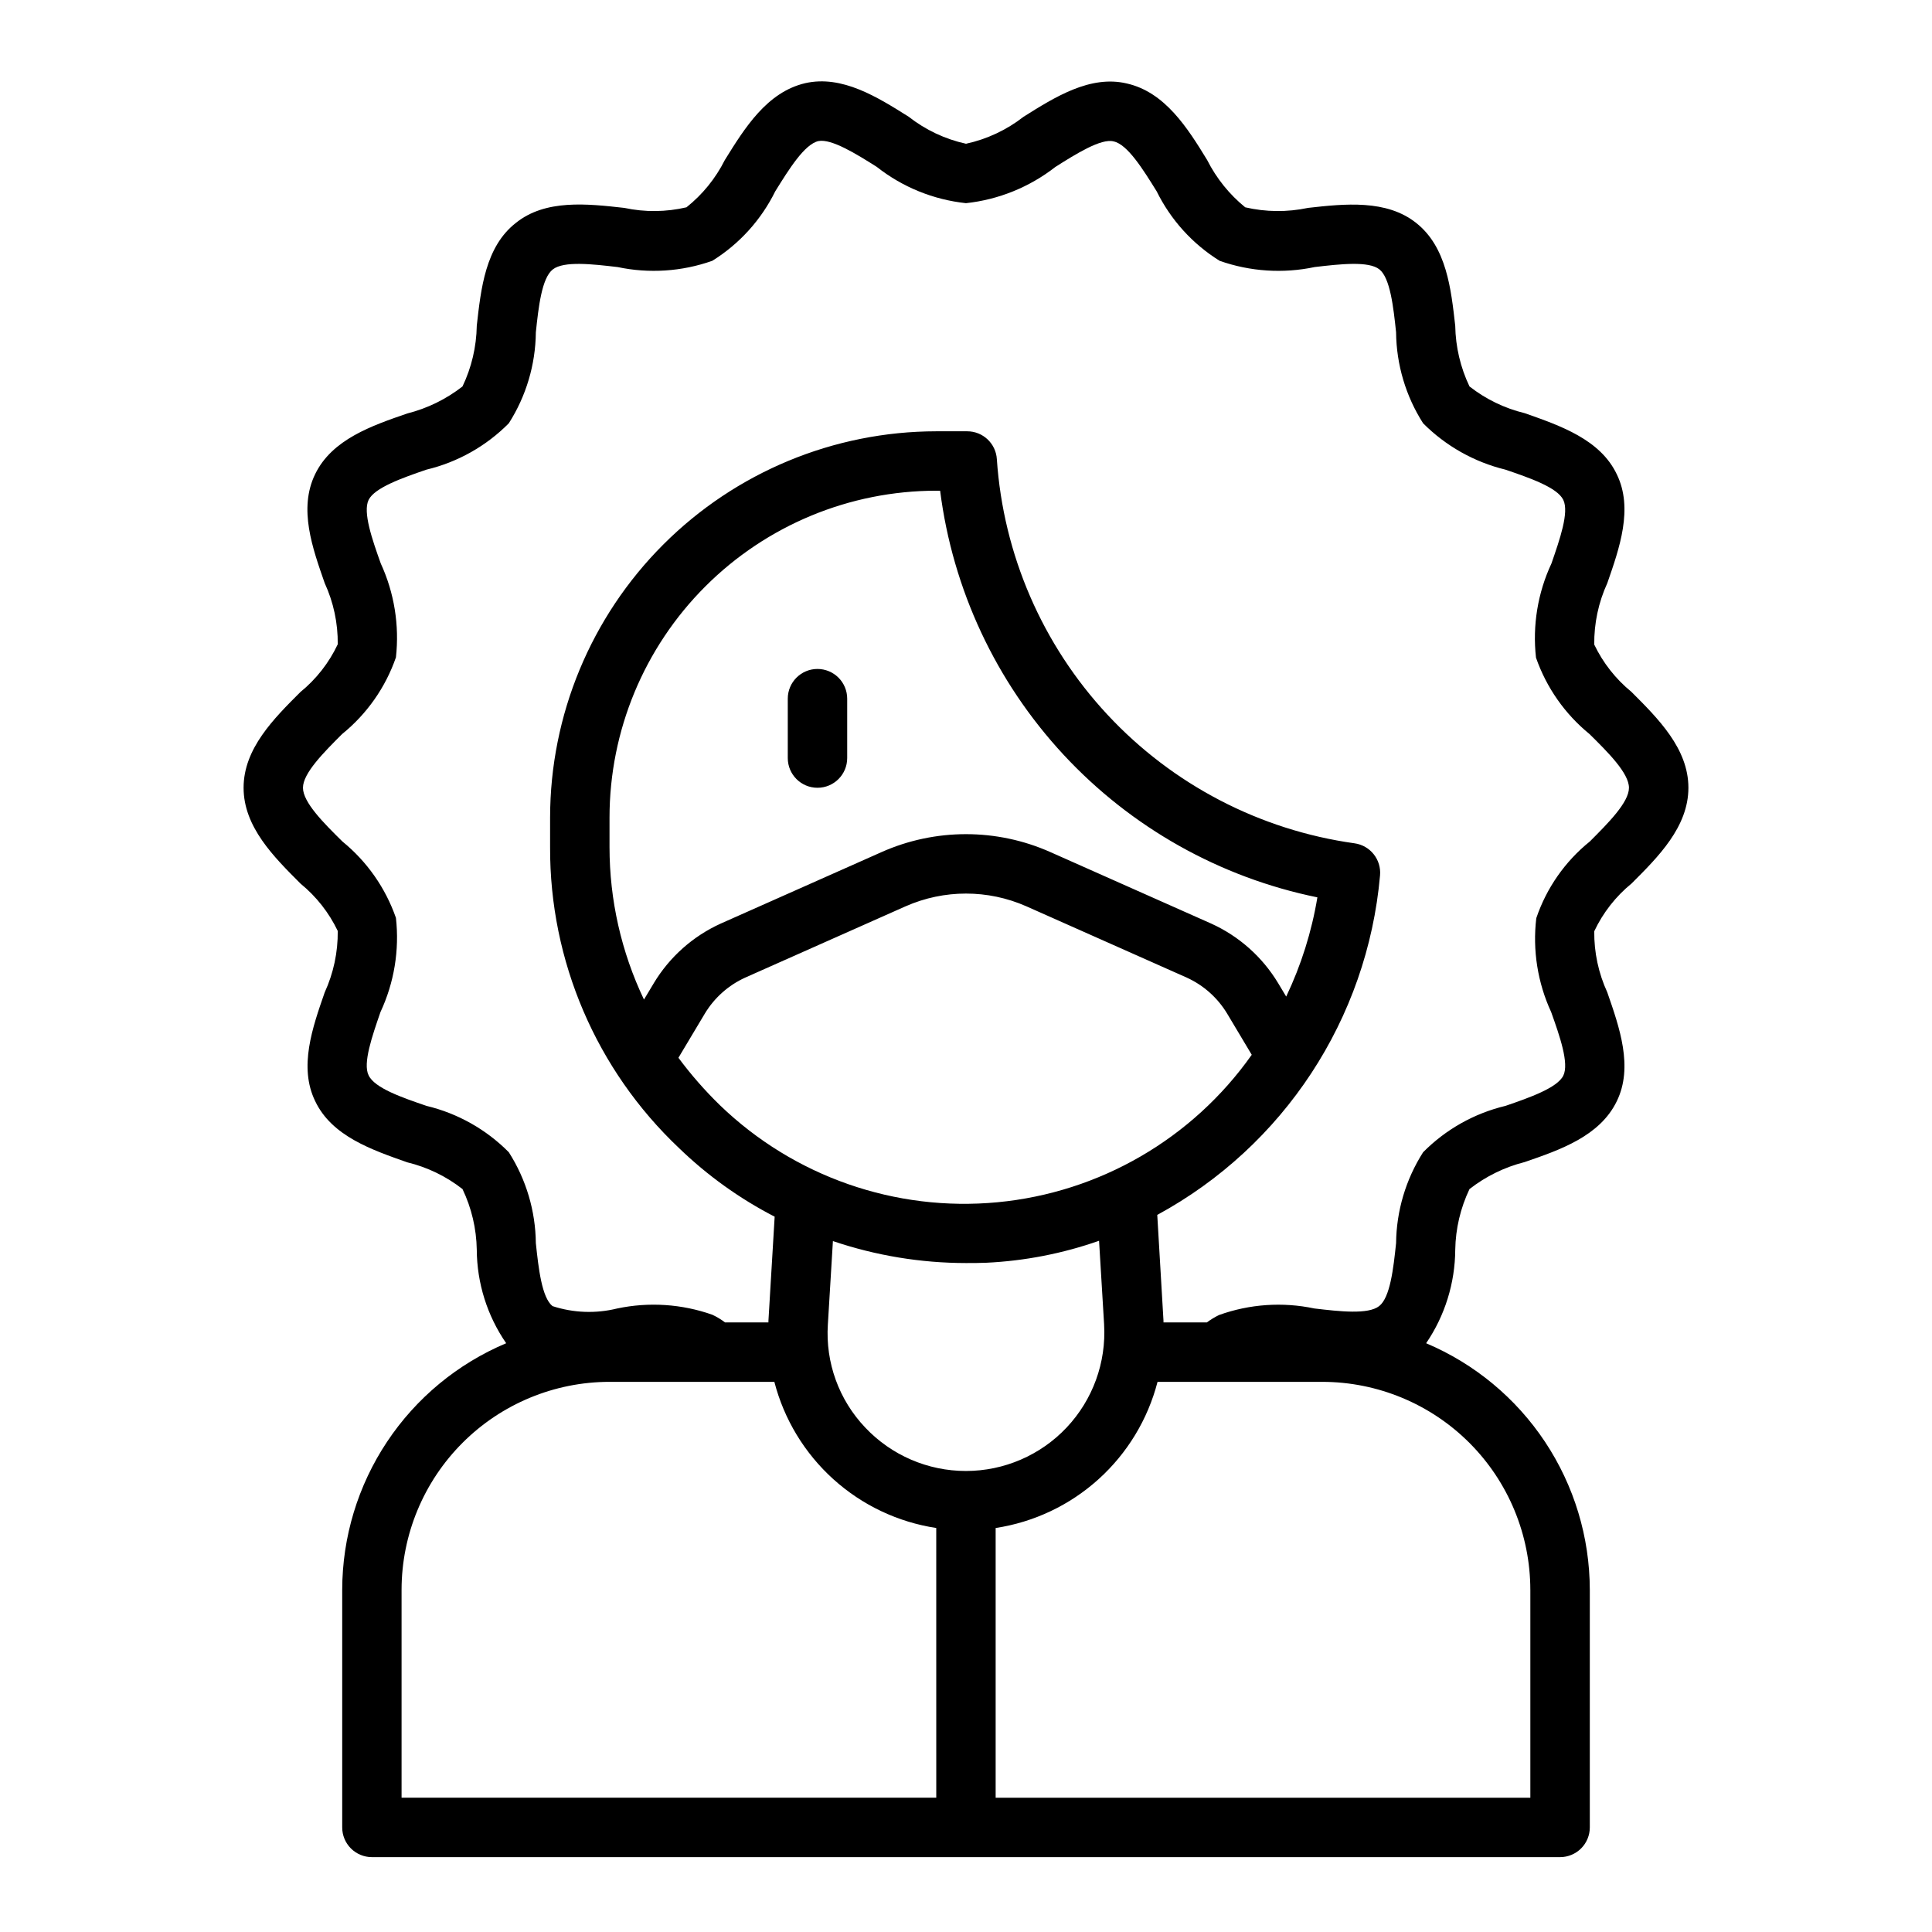 <?xml version="1.0" encoding="UTF-8"?>
<!-- Uploaded to: ICON Repo, www.iconrepo.com, Generator: ICON Repo Mixer Tools -->
<svg fill="#000000" width="800px" height="800px" version="1.1" viewBox="144 144 512 512" xmlns="http://www.w3.org/2000/svg">
 <g>
  <path d="m576.41 378.11c7.008-7.008 15.035-14.957 15.035-25.348s-8.031-18.344-15.113-25.426c-4.16-3.398-7.519-7.672-9.84-12.516-0.062-5.621 1.121-11.188 3.465-16.297 3.227-9.289 6.926-19.758 2.519-28.812-4.41-9.289-15.035-12.91-24.402-16.215h-0.004c-5.328-1.289-10.324-3.703-14.641-7.086-2.394-5.019-3.684-10.496-3.777-16.059-1.102-9.762-2.281-20.859-10.312-27.238-7.871-6.297-18.973-5.117-28.734-4.016v0.004c-5.481 1.156-11.152 1.105-16.609-0.16-4.203-3.418-7.637-7.68-10.078-12.516-5.195-8.5-11.18-18.027-21.332-20.309-9.684-2.281-19.051 3.621-27.316 8.816-4.488 3.504-9.707 5.953-15.27 7.164-5.539-1.215-10.734-3.664-15.195-7.164-8.266-5.195-17.633-11.102-27.395-8.895-10.156 2.363-16.059 11.887-21.332 20.387-2.441 4.859-5.906 9.129-10.156 12.516-5.406 1.266-11.023 1.32-16.453 0.16-9.84-1.102-20.941-2.363-28.812 4.016-8.031 6.297-9.211 17.398-10.312 27.238l0.004-0.004c-0.094 5.562-1.383 11.039-3.781 16.059-4.328 3.379-9.316 5.82-14.641 7.164-9.367 3.227-19.918 6.848-24.402 16.059-4.488 9.211-0.707 19.602 2.519 28.891 2.34 5.082 3.523 10.621 3.461 16.219-2.316 4.91-5.703 9.242-9.918 12.672-7.008 7.008-15.035 14.957-15.035 25.348s8.031 18.344 15.113 25.426c4.16 3.398 7.519 7.676 9.84 12.52 0.062 5.621-1.121 11.184-3.461 16.293-3.227 9.289-6.926 19.758-2.519 28.812 4.41 9.289 15.035 12.91 24.402 16.215 5.332 1.289 10.324 3.707 14.641 7.086 2.398 5.019 3.688 10.496 3.781 16.059 0.047 8.859 2.762 17.5 7.793 24.797-12.863 5.414-23.844 14.5-31.574 26.121-7.727 11.621-11.859 25.262-11.879 39.219v62.977c0 2.086 0.828 4.09 2.305 5.566 1.477 1.473 3.477 2.305 5.566 2.305h314.88c2.09 0 4.09-0.832 5.566-2.305 1.477-1.477 2.309-3.481 2.309-5.566v-62.977c-0.023-13.945-4.148-27.578-11.859-39.195-7.711-11.617-18.672-20.711-31.516-26.145 4.981-7.312 7.664-15.949 7.715-24.797 0.094-5.562 1.383-11.039 3.777-16.059 4.328-3.379 9.316-5.82 14.641-7.164 9.367-3.227 19.918-6.848 24.402-16.137 4.41-9.055 0.707-19.523-2.519-28.812h0.004c-2.344-5.082-3.527-10.621-3.465-16.215 2.316-4.914 5.707-9.246 9.918-12.676zm-184.29 242.3h-141.7v-55.102c0.016-14.609 5.828-28.617 16.16-38.949 10.328-10.328 24.336-16.141 38.945-16.156h43.691-0.004c2.574 9.945 8.012 18.918 15.641 25.805 7.625 6.883 17.105 11.379 27.262 12.926zm-61.32-207.82c2.527-4.184 6.258-7.504 10.703-9.523l42.508-18.895h0.004c10.18-4.488 21.777-4.488 31.961 0l42.508 18.895c4.445 2.019 8.18 5.34 10.707 9.523l6.535 10.941h-0.004c-15.684 22.234-40.293 36.508-67.379 39.078-27.086 2.574-53.941-6.812-73.531-25.695-4.004-3.894-7.691-8.105-11.02-12.594zm-13.539-8.031-2.598 4.328-0.004 0.004c-6.008-12.613-9.129-26.41-9.129-40.383v-7.875c0.012-22.961 9.141-44.977 25.379-61.211 16.234-16.238 38.25-25.363 61.211-25.379h1.023c3.324 26.152 14.754 50.609 32.684 69.938 17.93 19.328 41.461 32.559 67.293 37.828-1.508 9.109-4.293 17.961-8.266 26.293l-2.125-3.543c-4.188-6.957-10.391-12.477-17.793-15.82l-42.508-18.895c-14.277-6.375-30.594-6.375-44.871 0l-42.508 18.895c-7.402 3.344-13.605 8.863-17.793 15.82zm56.047 117.77c-6.977-7.32-10.57-17.223-9.918-27.312l1.34-22.121h-0.004c11.359 3.848 23.273 5.816 35.27 5.824 1.73 0 3.543 0 5.352-0.078 10.203-0.477 20.277-2.441 29.914-5.824l1.34 22.199h-0.004c0.586 10.078-3.008 19.953-9.934 27.297-6.93 7.344-16.578 11.508-26.676 11.512-10.098 0.004-19.746-4.152-26.68-11.496zm176.25 42.984v55.105l-141.7-0.004v-71.477c10.156-1.547 19.637-6.043 27.262-12.926 7.629-6.887 13.066-15.859 15.641-25.805h43.688c14.609 0.016 28.617 5.828 38.949 16.156 10.328 10.332 16.141 24.34 16.156 38.949zm15.742-198.3h0.004c-6.555 5.289-11.473 12.332-14.172 20.309-1.012 8.496 0.352 17.105 3.938 24.875 2.281 6.375 4.801 13.617 3.227 16.848-1.574 3.227-8.895 5.824-15.352 8.031v-0.004c-8.27 1.984-15.82 6.238-21.805 12.281-4.594 7.203-7.074 15.547-7.164 24.09-0.707 6.769-1.574 14.406-4.488 16.688-2.914 2.281-10.469 1.418-17.16 0.629-8.418-1.781-17.168-1.18-25.27 1.734-1.133 0.551-2.215 1.207-3.227 1.965h-11.492v-0.395l-1.652-28.102c33.52-18.195 55.688-51.984 59.039-89.977 0.375-4.188-2.606-7.93-6.769-8.5-25.086-3.504-48.199-15.535-65.457-34.07-17.262-18.535-27.613-42.445-29.324-67.715-0.25-4.164-3.699-7.41-7.871-7.402h-8.188c-27.133 0.027-53.148 10.816-72.332 30.004-19.188 19.184-29.977 45.199-30.004 72.332v7.875c-0.121 30.16 12.246 59.023 34.164 79.742 7.519 7.266 16.059 13.395 25.348 18.184l-1.652 27.629v0.395h-11.492c-1.051-0.801-2.188-1.484-3.387-2.043-8.082-2.856-16.801-3.426-25.188-1.656-5.668 1.402-11.613 1.184-17.16-0.629-2.832-2.281-3.699-9.996-4.41-16.688-0.086-8.543-2.57-16.887-7.164-24.09-5.984-6.043-13.535-10.297-21.805-12.281-6.453-2.203-13.777-4.723-15.352-8.109-1.574-3.148 0.945-10.391 3.148-16.766 3.633-7.781 5.051-16.418 4.094-24.953-2.762-7.926-7.664-14.93-14.168-20.23-4.961-4.879-10.469-10.391-10.469-14.25 0-3.856 5.512-9.367 10.391-14.25v0.004c6.551-5.309 11.488-12.344 14.246-20.312 0.945-8.5-0.441-17.102-4.016-24.875-2.281-6.375-4.801-13.617-3.227-16.848 1.574-3.227 8.895-5.824 15.352-8.031v0.004c8.27-1.984 15.82-6.234 21.805-12.281 4.594-7.199 7.078-15.547 7.164-24.086 0.707-6.769 1.574-14.406 4.488-16.688s10.469-1.418 17.16-0.629v-0.004c8.363 1.773 17.055 1.199 25.109-1.652 7.176-4.461 12.957-10.844 16.691-18.422 3.621-5.824 7.715-12.438 11.414-13.305 3.465-0.707 10.156 3.465 15.508 6.848v0.004c6.812 5.356 14.996 8.684 23.617 9.602 8.637-0.93 16.844-4.258 23.691-9.602 5.352-3.387 12.121-7.637 15.43-6.769 3.699 0.789 7.793 7.398 11.414 13.227v-0.004c3.734 7.578 9.516 13.961 16.691 18.422 8.086 2.852 16.801 3.426 25.191 1.652 6.691-0.789 14.328-1.652 17.16 0.629s3.699 9.918 4.41 16.688l-0.004 0.004c0.09 8.539 2.57 16.887 7.164 24.086 6.004 6.019 13.547 10.27 21.805 12.281 6.453 2.203 13.777 4.723 15.352 8.031 1.574 3.305-0.945 10.469-3.148 16.848v-0.004c-3.633 7.785-5.051 16.418-4.094 24.953 2.762 7.926 7.668 14.93 14.168 20.234 4.961 4.879 10.469 10.391 10.469 14.25 0.004 3.856-5.508 9.363-10.387 14.246z"/>
  <path d="m360.64 321.28c-4.348 0-7.871 3.523-7.871 7.871v15.746c0 4.348 3.523 7.871 7.871 7.871 4.348 0 7.875-3.523 7.875-7.871v-15.746c0-2.086-0.832-4.09-2.309-5.566-1.477-1.473-3.477-2.305-5.566-2.305z"/>
 </g>
</svg>